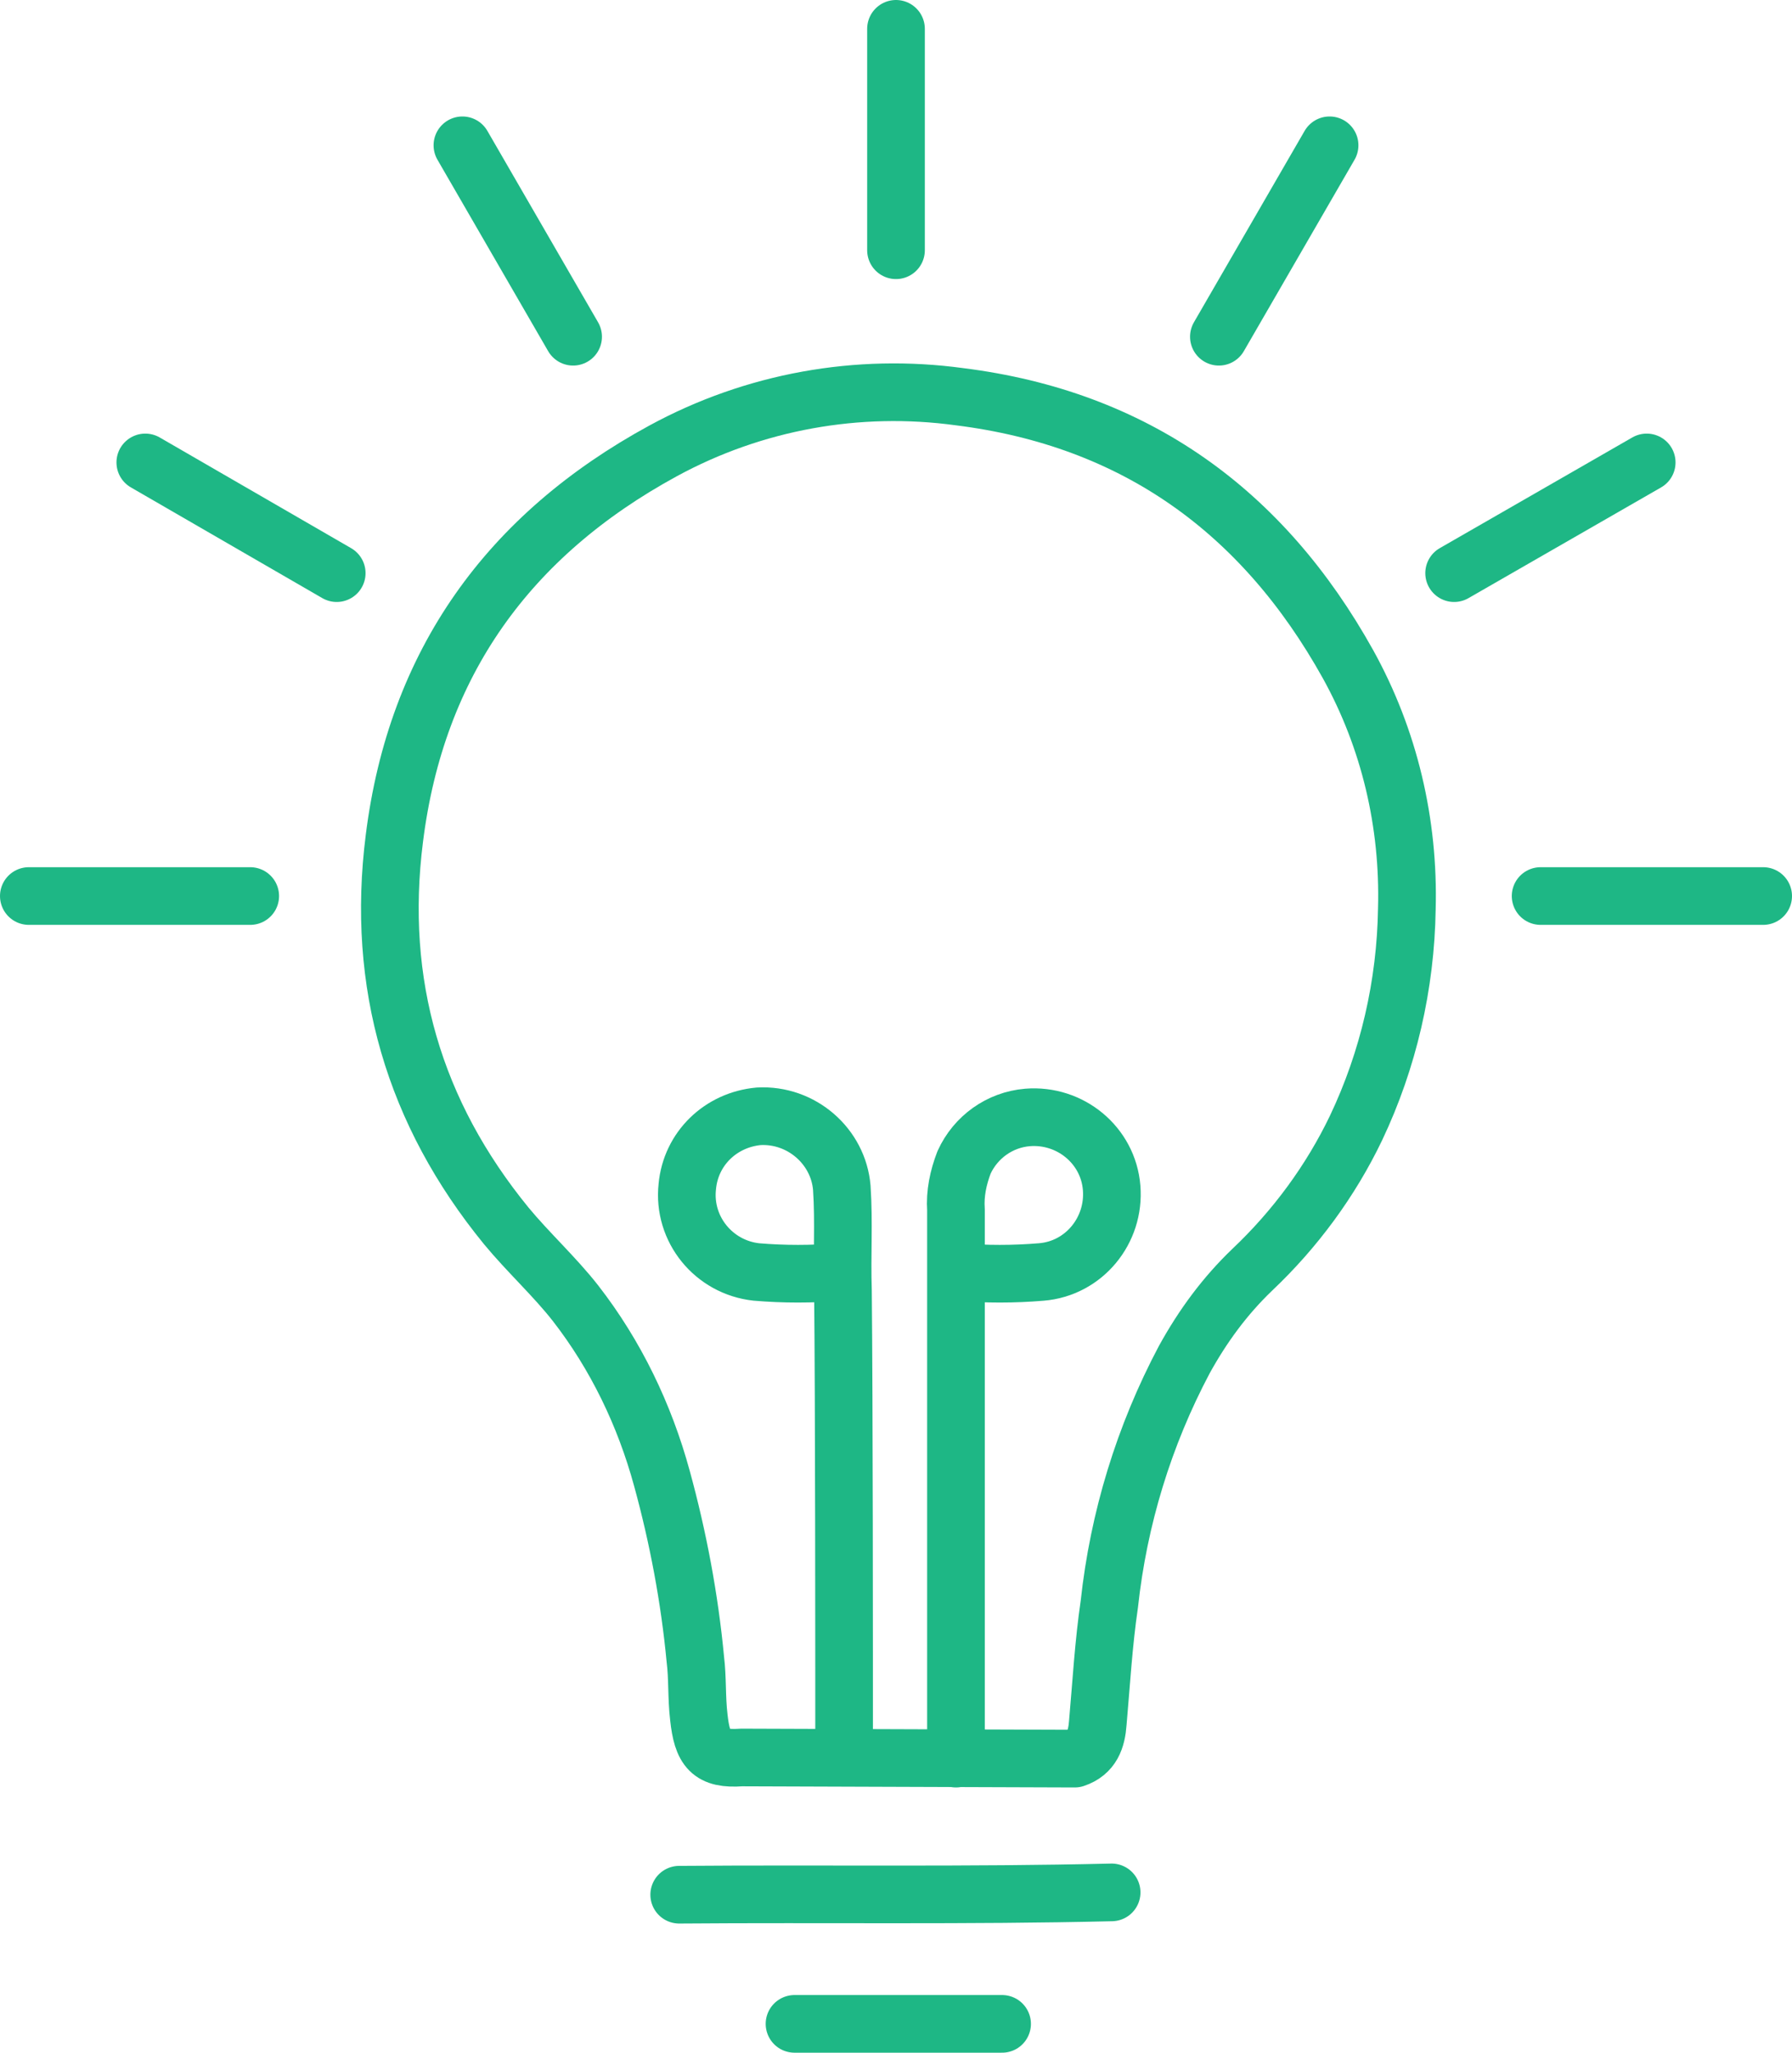 <?xml version="1.0" encoding="utf-8"?>
<!-- Generator: Adobe Illustrator 25.4.1, SVG Export Plug-In . SVG Version: 6.00 Build 0)  -->
<svg version="1.1" id="Layer_1" xmlns="http://www.w3.org/2000/svg" xmlns:xlink="http://www.w3.org/1999/xlink" x="0px" y="0px"
	 viewBox="0 0 155.4 178" style="enable-background:new 0 0 155.4 178;" xml:space="preserve">
<style type="text/css">
	.st0{fill:none;stroke:#1EB785;stroke-width:5;stroke-linecap:round;stroke-linejoin:round;}
</style>
<g>
	<g>
		<path class="st0" d="M93.2,152.5c1.5-0.5,1.9-1.7,2-3.1c0.3-3.4,0.5-6.9,1-10.3c0.8-7.4,3-14.6,6.5-21.2c1.6-2.9,3.5-5.5,5.9-7.8
			c3.7-3.5,6.8-7.7,9-12.3c2.8-5.9,4.3-12.4,4.4-19c0.2-7.4-1.5-14.7-5.1-21.2c-7.4-13.3-18.5-21.3-33.7-23.2
			c-8.8-1.2-17.8,0.4-25.7,4.7c-13.4,7.3-21.4,18.4-23.3,33.6c-1.6,12.6,1.7,23.8,9.7,33.6c1.9,2.3,4.2,4.4,6,6.7
			c3.5,4.5,6,9.7,7.5,15.2c1.4,5.1,2.4,10.4,2.9,15.7c0.2,1.6,0.1,3.3,0.3,5c0.3,2.8,1,3.7,3.7,3.5L93.2,152.5z"/>
		<path class="st0" d="M83.1,110.3c2.4,0.2,4.8,0.2,7.2,0c3.7-0.3,6.4-3.6,6.1-7.3c-0.3-3.7-3.6-6.4-7.3-6.1
			c-2.4,0.2-4.5,1.7-5.5,3.9c-0.5,1.3-0.8,2.7-0.7,4.1c0,12.3,0,35.3,0,47.6"/>
		<path class="st0" d="M72.8,110.3c-2.4,0.2-4.8,0.2-7.2,0c-3.7-0.4-6.4-3.7-6-7.4c0.3-3.3,2.9-5.8,6.2-6.1c3.7-0.2,6.9,2.6,7.2,6.2
			c0.2,3,0,5.9,0.1,8.9c0.1,10.2,0.1,30.3,0.1,40.5"/>
		<path class="st0" d="M96.4,164.1c-12.5,0.3-25,0.1-37.5,0.2"/>
		<path class="st0" d="M86.9,175.5H68.9"/>
	</g>
	<g>
		<line class="st0" x1="40.1" y1="12.6" x2="49.7" y2="29.2"/>
		<line class="st0" x1="12.6" y1="40.1" x2="29.2" y2="49.7"/>
		<g>
			<line class="st0" x1="2.5" y1="77.7" x2="21.7" y2="77.7"/>
			<line class="st0" x1="133.6" y1="77.7" x2="152.9" y2="77.7"/>
		</g>
		<line class="st0" x1="126.1" y1="49.7" x2="142.8" y2="40.1"/>
		<line class="st0" x1="105.7" y1="29.2" x2="115.3" y2="12.6"/>
		<line class="st0" x1="77.7" y1="21.7" x2="77.7" y2="2.5"/>
	</g>
</g>
</svg>
